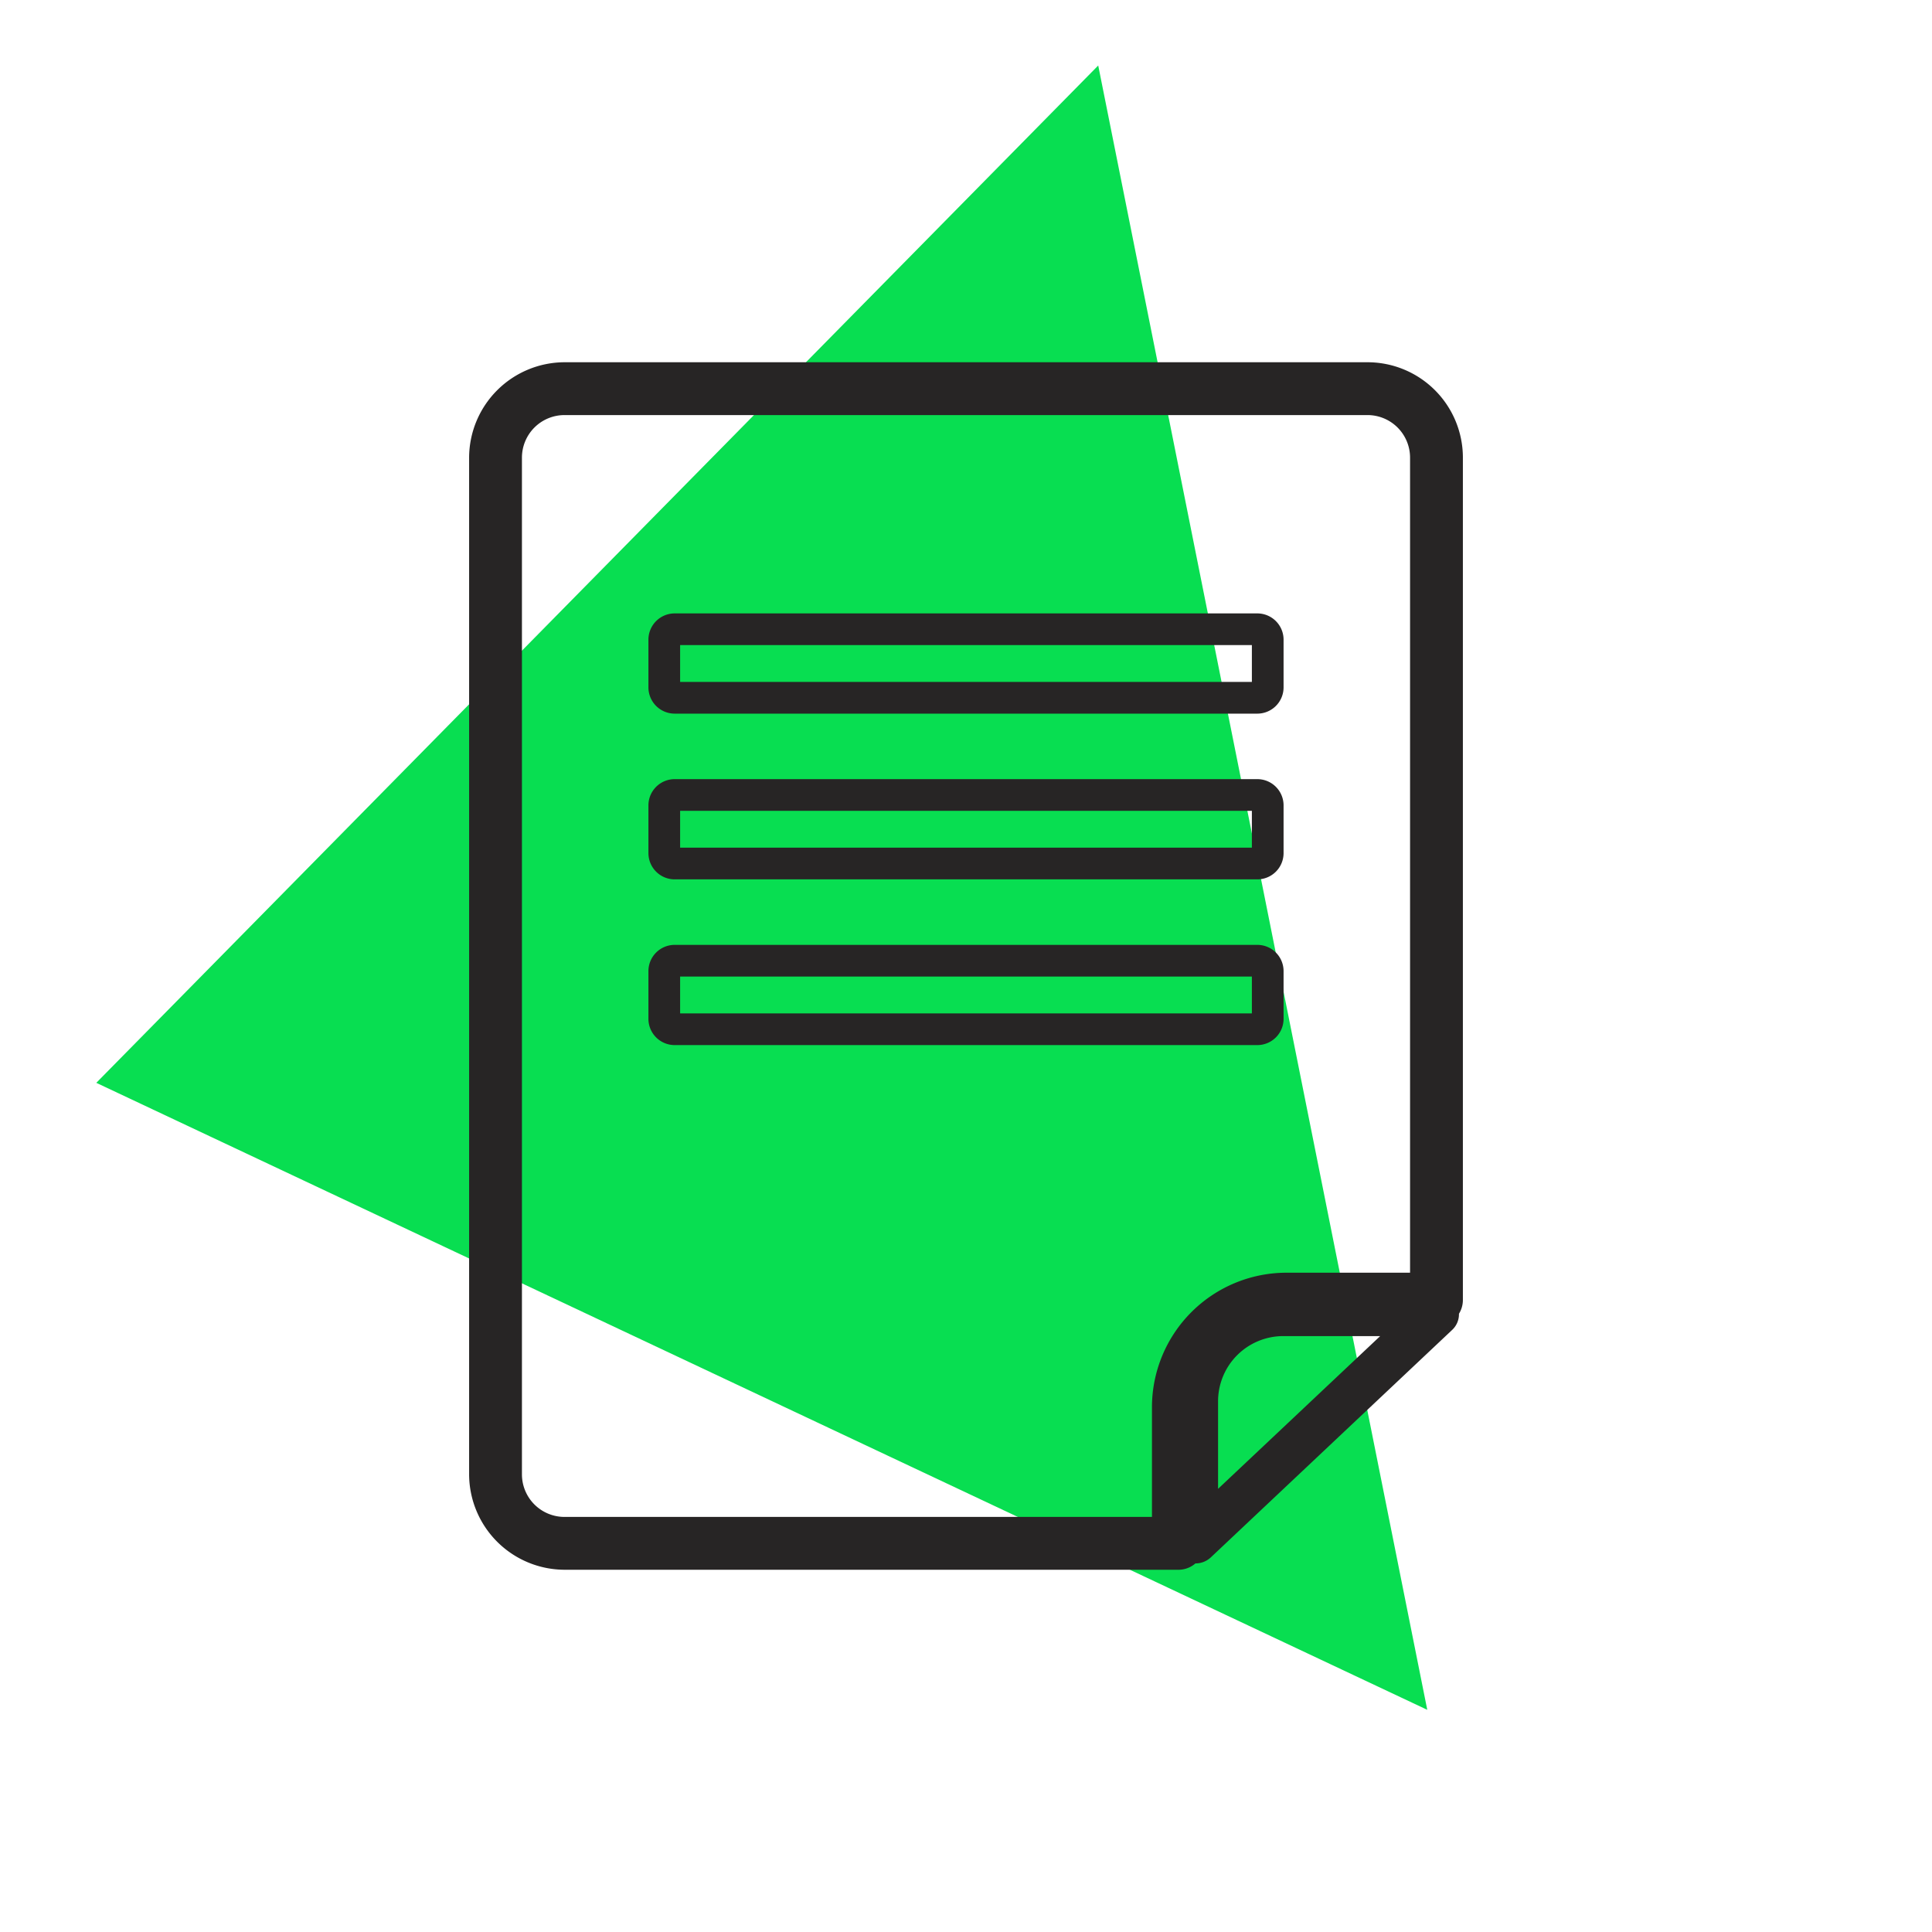 <?xml version="1.0" encoding="UTF-8"?> <svg xmlns="http://www.w3.org/2000/svg" id="Layer_1" data-name="Layer 1" viewBox="0 0 64 64"> <defs> <style>.cls-1{fill:#08de51;}.cls-2{fill:#272525;}</style> </defs> <path class="cls-1" d="M47.28,56.64,3.19,35.87Q19.8,19,36.38,2.17,41.83,29.41,47.28,56.64Z"></path> <path class="cls-2" d="M39.6,51.79h0a.74.74,0,0,0,.51-.2l8-7.54a.71.71,0,0,0,.22-.53.87.87,0,0,0,.13-.45V15.16A3.16,3.16,0,0,0,45.31,12H18.7a3.17,3.17,0,0,0-3.16,3.16V48.84A3.17,3.17,0,0,0,18.7,52H39A.86.86,0,0,0,39.6,51.79Zm.75-2.47v-2.9a2.16,2.16,0,0,1,2.16-2.16h3.21Zm-2.19.93H18.7a1.41,1.41,0,0,1-1.41-1.41V15.16a1.41,1.41,0,0,1,1.41-1.41H45.31a1.41,1.41,0,0,1,1.4,1.41v27H42.62a4.46,4.46,0,0,0-4.46,4.46Z"></path> <path class="cls-2" d="M22.36,23.64H41.64a.87.87,0,0,0,.88-.87V21.2a.87.87,0,0,0-.88-.88H22.36a.87.87,0,0,0-.88.88v1.57A.87.87,0,0,0,22.36,23.64Zm.17-2.27H41.47v1.22H22.53Z"></path> <path class="cls-2" d="M22.36,29.13H41.64a.87.87,0,0,0,.88-.87V26.69a.87.87,0,0,0-.88-.88H22.36a.87.87,0,0,0-.88.88v1.57A.87.87,0,0,0,22.36,29.13Zm.17-2.27H41.47v1.22H22.53Z"></path> <path class="cls-2" d="M42.52,33.75V32.18a.87.87,0,0,0-.88-.88H22.36a.87.87,0,0,0-.88.88v1.57a.87.87,0,0,0,.88.87H41.64A.87.87,0,0,0,42.52,33.75Zm-1.05-.18H22.53V32.35H41.47Z"></path> </svg> 